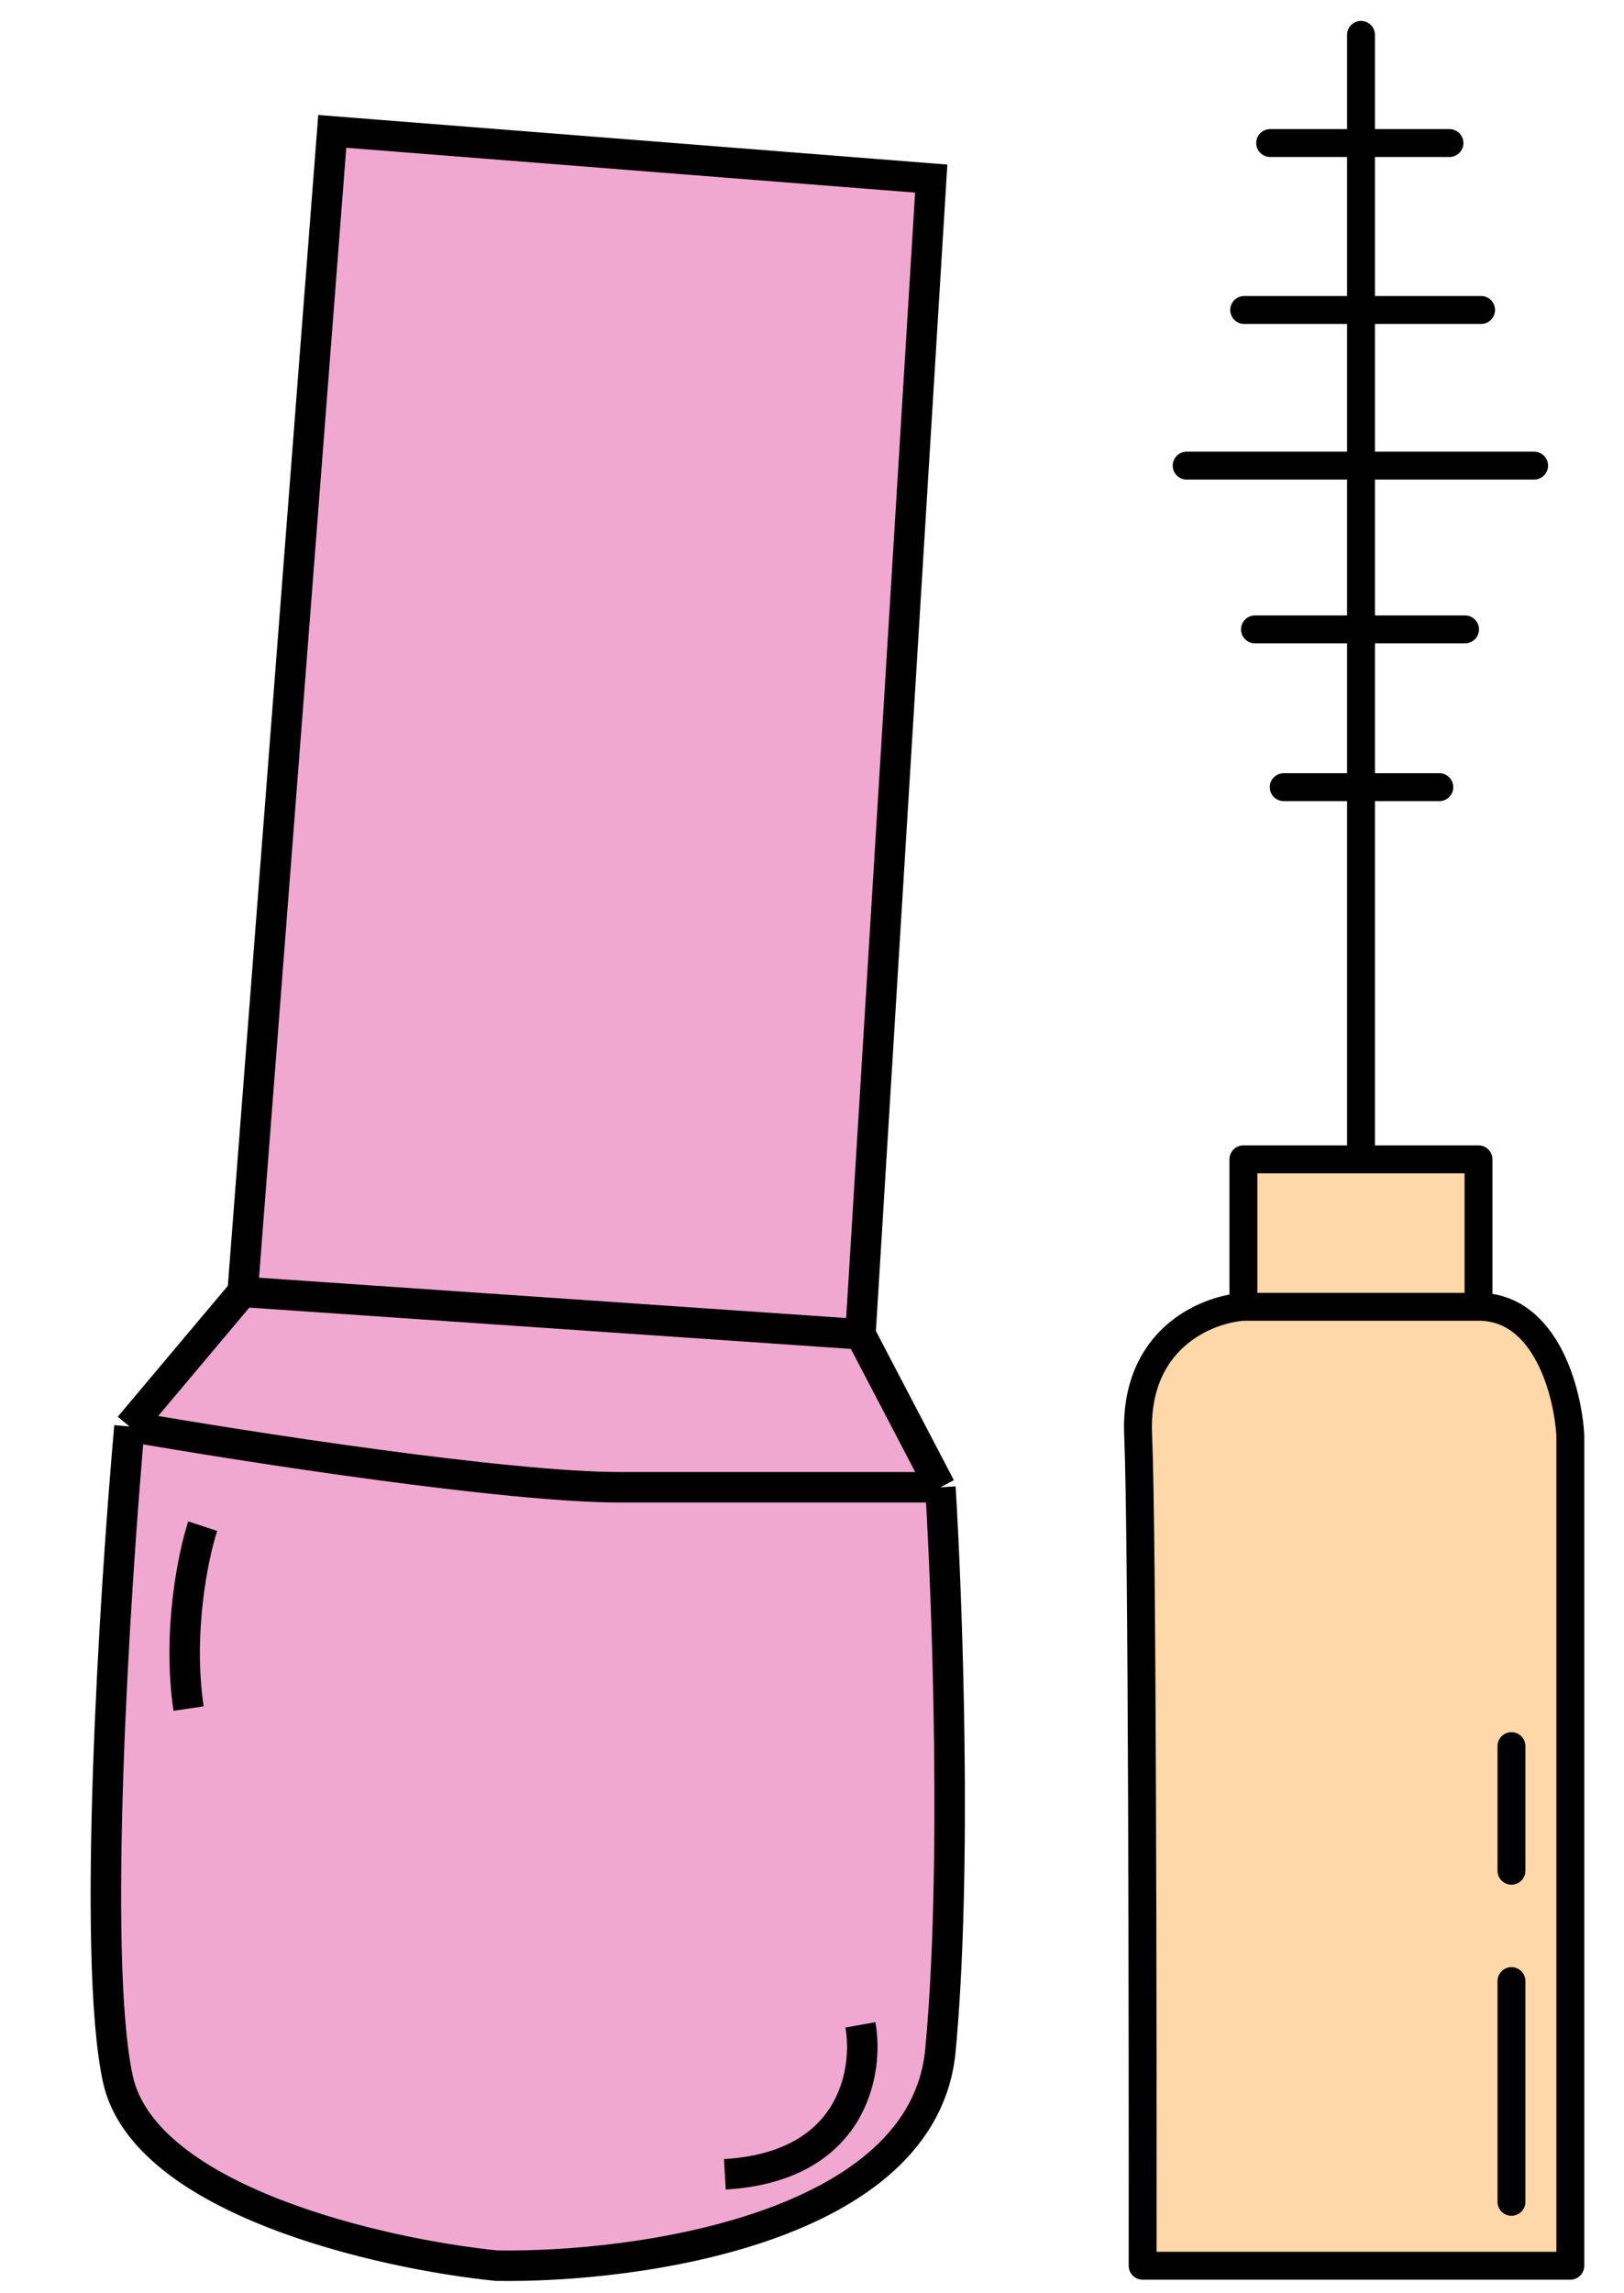 <svg width="17" height="24" viewBox="0 0 17 24" fill="none" xmlns="http://www.w3.org/2000/svg">
<path d="M3.478 1.375L9.748 1.869L9.007 13.964L9.844 15.565C9.917 16.756 10.02 19.601 9.844 21.461C9.667 23.32 6.672 23.735 5.196 23.711C3.989 23.589 1.507 23.026 1.233 21.754C0.959 20.482 1.2 16.674 1.355 14.929L2.54 13.52L3.478 1.375Z" fill="#F0A8D0"/>
<path d="M9.007 13.964L9.748 1.869L3.478 1.375L2.54 13.52M9.007 13.964L2.54 13.52M9.007 13.964L9.844 15.565M2.54 13.52L1.355 14.929M9.844 15.565C9.917 16.756 10.02 19.601 9.844 21.461C9.667 23.32 6.672 23.735 5.196 23.711C3.989 23.589 1.507 23.026 1.233 21.754C0.959 20.482 1.2 16.674 1.355 14.929M9.844 15.565C9.224 15.565 7.686 15.565 6.492 15.565C5.298 15.565 2.57 15.141 1.355 14.929M9.007 21.191C9.094 21.679 8.932 22.676 7.588 22.755M2.122 15.972C2.023 16.273 1.855 17.078 1.974 17.881" stroke="black" stroke-width="0.319"/>
<path d="M16.438 23.712H11.961C11.963 21.236 11.958 16.032 11.914 15.02C11.87 14.009 12.63 13.703 13.016 13.676V12.133H14.247H15.477V13.676C16.183 13.676 16.412 14.572 16.438 15.02V23.712Z" fill="#FFD8A9"/>
<path d="M15.477 13.676C16.183 13.676 16.412 14.572 16.438 15.02V23.712H11.961C11.963 21.236 11.958 16.032 11.914 15.02C11.87 14.009 12.63 13.703 13.016 13.676M15.477 13.676C14.772 13.676 13.543 13.676 13.016 13.676M15.477 13.676V12.133H14.247M13.016 13.676V12.133H14.247M14.247 12.133V0.365M13.137 6.587H15.336M15.067 8.238H13.438M12.422 4.873H16.059M15.504 3.244H13.024M15.173 1.497H13.296M15.822 23.043V20.733M15.822 19.578V18.274" stroke="black" stroke-width="0.292" stroke-linecap="round" stroke-linejoin="round"/>
</svg>

